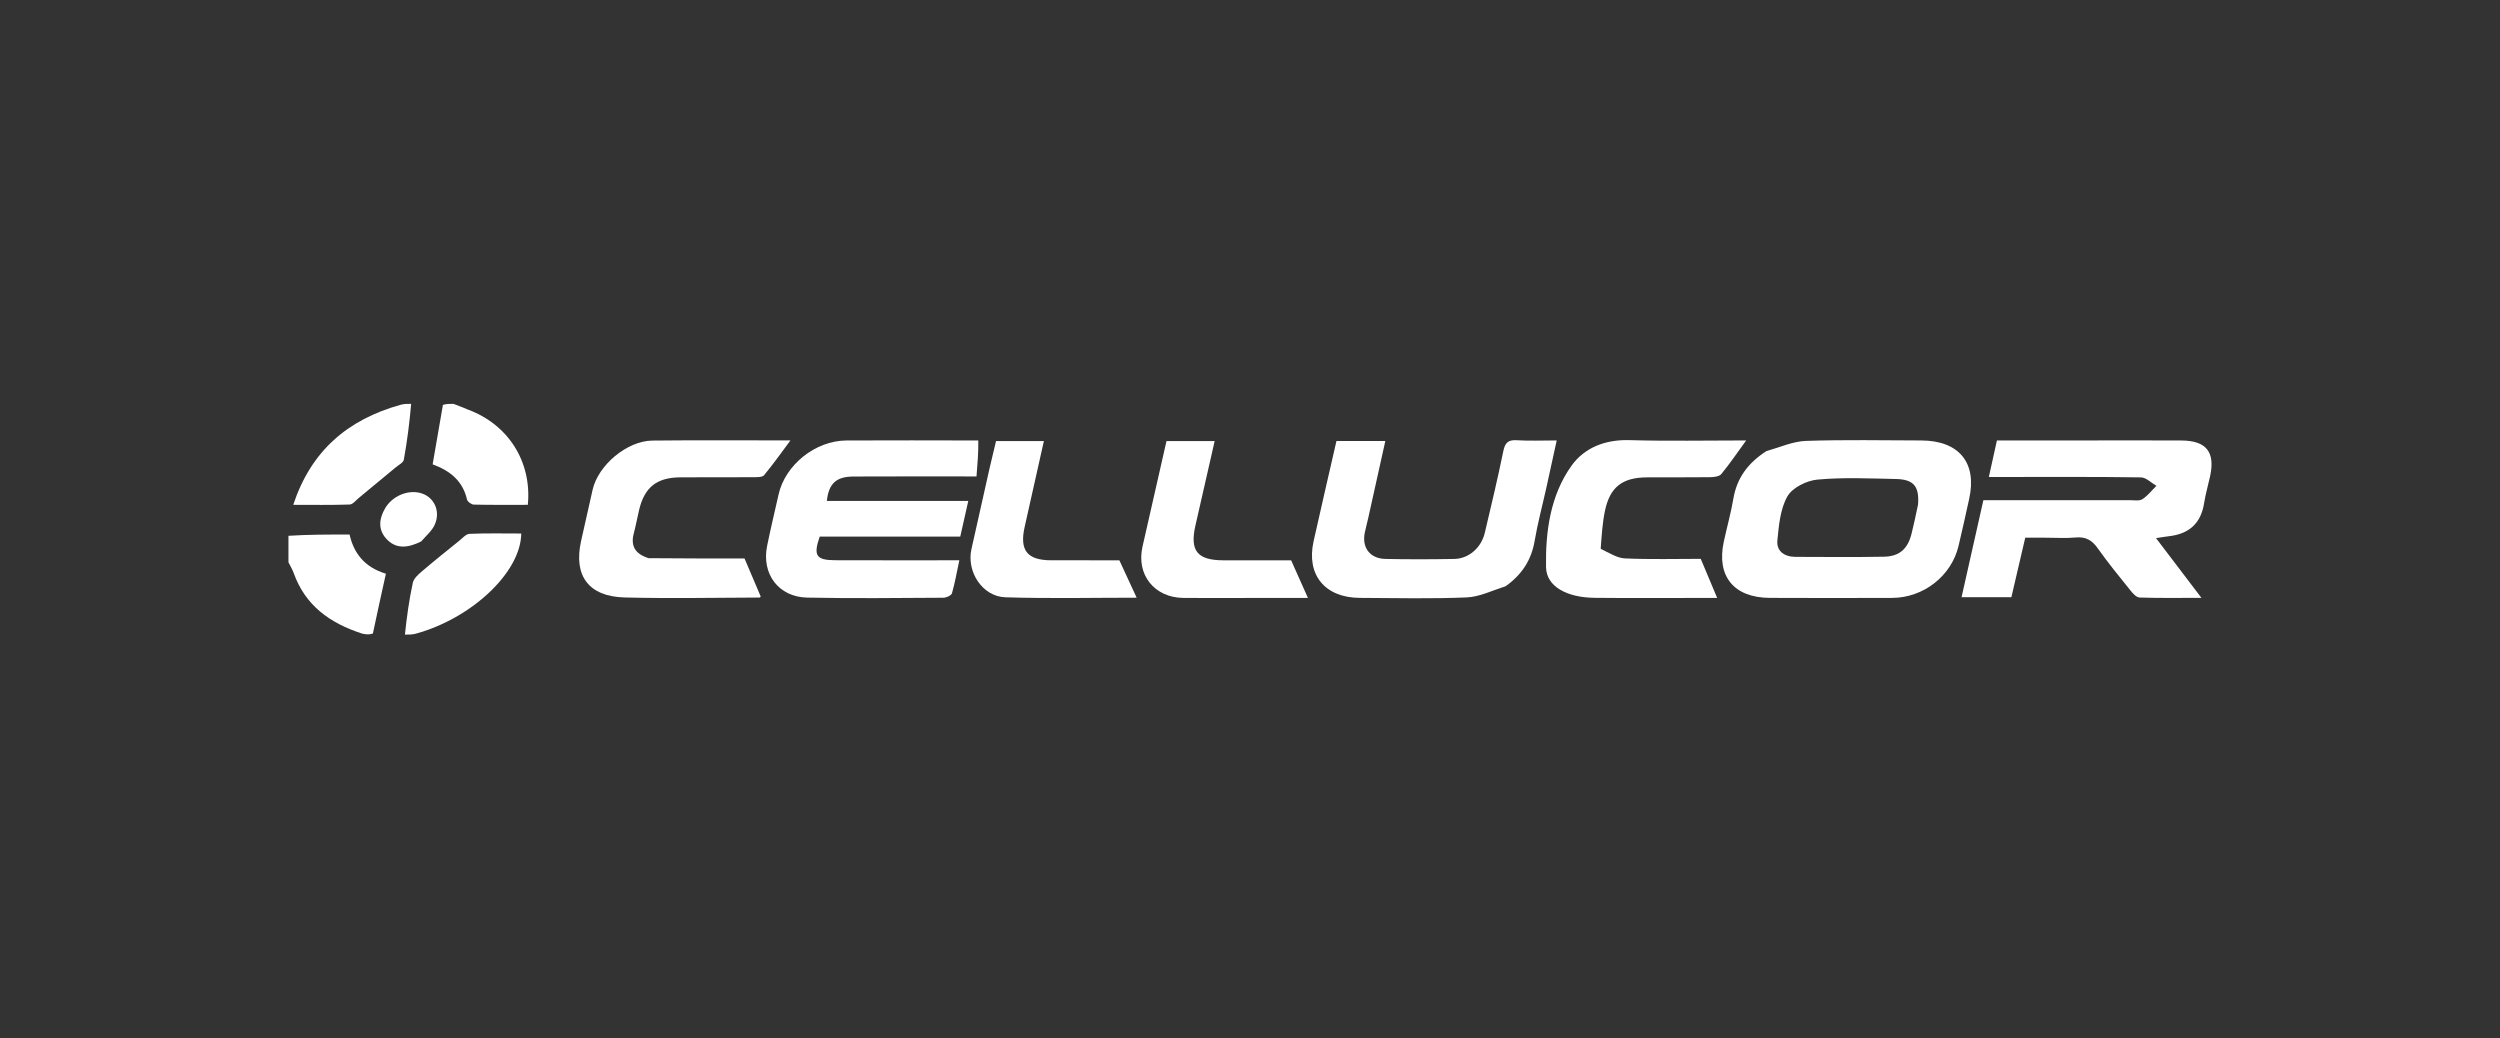 <svg width="130" height="54" viewBox="0 0 130 54" fill="none" xmlns="http://www.w3.org/2000/svg">
<rect x="0" y="0" width="130" height="54" fill="#333333" stroke="none"/>
<path d="M21.057 33C21.149 32.1 21.274 31.194 21.467 30.303C21.516 30.077 21.755 29.868 21.95 29.701C22.581 29.162 23.229 28.643 23.875 28.123C24.046 27.985 24.23 27.768 24.416 27.76C25.311 27.722 26.208 27.743 27.105 27.743C27.082 29.761 24.526 32.157 21.613 32.954C21.428 33 21.272 33 21.057 33Z" fill="white"/>
<path d="M21.38 21C21.297 21.969 21.173 22.942 20.999 23.905C20.971 24.059 20.727 24.178 20.575 24.305C19.939 24.835 19.3 25.364 18.66 25.89C18.506 26.016 18.347 26.229 18.184 26.235C17.241 26.268 16.296 26.251 15.248 26.251C16.175 23.454 18.059 21.824 20.831 21.049C21.009 21 21.165 21 21.38 21Z" fill="white"/>
<path d="M15 27.861C16.037 27.795 17.074 27.795 18.178 27.795C18.392 28.743 18.931 29.489 20.067 29.833C19.839 30.864 19.615 31.875 19.39 32.943C19.234 33 19.078 33 18.844 32.952C17.122 32.396 15.867 31.464 15.273 29.8C15.204 29.606 15.092 29.427 15 29.241C15 28.803 15 28.365 15 27.861Z" fill="white"/>
<path d="M23.576 21C23.87 21.101 24.102 21.213 24.342 21.302C26.424 22.074 27.665 24.007 27.447 26.251C26.517 26.251 25.575 26.261 24.634 26.239C24.511 26.236 24.311 26.089 24.285 25.977C24.069 25.034 23.439 24.491 22.497 24.146C22.669 23.135 22.842 22.123 23.032 21.055C23.205 21 23.361 21 23.576 21Z" fill="white"/>
<path d="M91.85 23.459C92.567 23.256 93.233 22.95 93.909 22.927C95.905 22.859 97.905 22.899 99.904 22.904C101.869 22.91 102.815 24.064 102.398 25.937C102.215 26.759 102.039 27.583 101.841 28.402C101.466 29.956 100.015 31.087 98.389 31.091C96.269 31.097 94.148 31.101 92.028 31.09C90.16 31.08 89.25 29.963 89.636 28.173C89.799 27.421 90.008 26.676 90.138 25.918C90.32 24.846 90.905 24.068 91.85 23.459ZM99.738 26.238C99.809 25.294 99.519 24.927 98.585 24.908C97.224 24.88 95.854 24.815 94.504 24.939C93.945 24.99 93.201 25.36 92.946 25.81C92.573 26.465 92.501 27.317 92.424 28.096C92.368 28.665 92.793 28.955 93.365 28.957C94.897 28.962 96.429 28.977 97.961 28.949C98.769 28.934 99.197 28.549 99.397 27.767C99.516 27.301 99.612 26.83 99.738 26.238Z" fill="white"/>
<path d="M106.337 27.96C105.976 27.96 105.685 27.96 105.313 27.96C105.073 28.988 104.836 30.007 104.592 31.054C103.739 31.054 102.922 31.054 102.001 31.054C102.379 29.373 102.751 27.721 103.135 26.012C104.602 26.012 106.035 26.012 107.469 26.012C108.565 26.012 109.662 26.014 110.759 26.01C110.977 26.009 111.244 26.061 111.403 25.959C111.681 25.779 111.894 25.5 112.134 25.263C111.866 25.11 111.6 24.828 111.33 24.824C109.015 24.789 106.699 24.803 104.384 24.803C104.094 24.803 103.805 24.803 103.42 24.803C103.566 24.143 103.698 23.549 103.84 22.903C105.473 22.903 107.077 22.903 108.682 22.903C110.266 22.903 111.85 22.896 113.434 22.906C114.728 22.914 115.196 23.503 114.927 24.757C114.826 25.227 114.687 25.692 114.613 26.166C114.447 27.226 113.817 27.772 112.762 27.886C112.577 27.907 112.393 27.941 112.113 27.983C112.899 29.017 113.638 29.989 114.474 31.088C113.314 31.088 112.284 31.106 111.255 31.071C111.089 31.065 110.901 30.85 110.774 30.692C110.198 29.977 109.615 29.264 109.085 28.515C108.79 28.096 108.467 27.9 107.942 27.949C107.434 27.997 106.919 27.96 106.337 27.96Z" fill="white"/>
<path d="M50.871 22.905C50.882 23.518 50.831 24.128 50.778 24.775C48.564 24.775 46.472 24.768 44.379 24.779C43.483 24.783 43.094 25.143 42.996 26.049C44.214 26.049 45.426 26.049 46.638 26.049C47.852 26.049 49.066 26.049 50.351 26.049C50.203 26.702 50.073 27.282 49.933 27.905C47.464 27.905 45.034 27.905 42.624 27.905C42.283 28.893 42.439 29.128 43.431 29.132C45.547 29.141 47.664 29.135 49.885 29.135C49.754 29.751 49.658 30.309 49.502 30.85C49.469 30.963 49.212 31.081 49.059 31.082C46.696 31.095 44.331 31.125 41.969 31.075C40.485 31.043 39.596 29.847 39.888 28.395C40.069 27.499 40.286 26.611 40.485 25.718C40.827 24.179 42.392 22.914 44.013 22.905C46.278 22.892 48.544 22.902 50.871 22.905Z" fill="white"/>
<path d="M78.294 30.484C77.59 30.708 76.934 31.038 76.265 31.066C74.416 31.142 72.561 31.1 70.708 31.09C68.889 31.08 67.918 29.887 68.307 28.143C68.693 26.41 69.097 24.68 69.496 22.931C70.341 22.931 71.14 22.931 72.037 22.931C71.737 24.284 71.444 25.609 71.149 26.933C71.092 27.191 71.02 27.447 70.967 27.706C70.812 28.48 71.24 29.048 72.044 29.065C73.238 29.09 74.433 29.087 75.627 29.065C76.38 29.051 77.029 28.477 77.21 27.705C77.541 26.299 77.88 24.894 78.168 23.48C78.257 23.043 78.4 22.862 78.872 22.892C79.525 22.934 80.183 22.903 80.949 22.903C80.76 23.767 80.585 24.575 80.406 25.382C80.203 26.299 79.957 27.208 79.8 28.132C79.632 29.119 79.144 29.876 78.294 30.484Z" fill="white"/>
<path d="M33.729 29.025C35.445 29.041 37.101 29.041 38.716 29.041C39.008 29.728 39.276 30.359 39.555 31.014C39.561 31.007 39.532 31.072 39.503 31.072C37.162 31.079 34.82 31.129 32.481 31.068C30.605 31.019 29.818 29.937 30.214 28.144C30.412 27.25 30.612 26.357 30.816 25.465C31.107 24.19 32.6 22.925 33.924 22.91C36.311 22.883 38.698 22.902 41.103 22.902C40.639 23.525 40.208 24.135 39.733 24.709C39.643 24.818 39.377 24.813 39.191 24.815C37.923 24.823 36.655 24.813 35.387 24.821C34.144 24.829 33.509 25.339 33.23 26.532C33.137 26.931 33.063 27.334 32.958 27.73C32.783 28.386 33.022 28.805 33.729 29.025Z" fill="white"/>
<path d="M83.236 28.538C83.677 28.748 84.084 29.02 84.502 29.038C85.837 29.096 87.175 29.06 88.439 29.06C88.734 29.762 88.998 30.391 89.293 31.093C89.007 31.093 88.705 31.093 88.403 31.093C86.575 31.093 84.747 31.107 82.919 31.087C81.493 31.072 80.411 30.51 80.394 29.493C80.363 27.651 80.612 25.769 81.717 24.219C82.389 23.277 83.473 22.851 84.73 22.887C86.744 22.945 88.761 22.903 90.801 22.903C90.354 23.517 89.957 24.104 89.508 24.651C89.403 24.779 89.126 24.811 88.928 24.814C87.831 24.829 86.734 24.815 85.638 24.823C84.352 24.832 83.712 25.329 83.454 26.581C83.325 27.206 83.287 27.849 83.236 28.538Z" fill="white"/>
<path d="M64.902 31.094C63.731 31.094 62.634 31.104 61.536 31.092C60.02 31.075 59.078 29.88 59.411 28.422C59.829 26.593 60.243 24.763 60.658 22.934C61.505 22.934 62.302 22.934 63.163 22.934C62.822 24.428 62.49 25.88 62.161 27.333C61.864 28.641 62.259 29.133 63.612 29.136C64.805 29.138 65.998 29.136 67.139 29.136C67.431 29.791 67.702 30.398 68.013 31.094C66.994 31.094 65.984 31.094 64.902 31.094Z" fill="white"/>
<path d="M51.459 24.342C51.576 23.842 51.682 23.401 51.794 22.935C52.617 22.935 53.411 22.935 54.282 22.935C53.943 24.449 53.616 25.923 53.283 27.396C53.008 28.616 53.41 29.131 54.658 29.135C55.851 29.139 57.044 29.136 58.207 29.136C58.508 29.786 58.795 30.407 59.106 31.08C56.83 31.08 54.553 31.132 52.28 31.059C51.083 31.02 50.252 29.728 50.515 28.555C50.826 27.171 51.137 25.786 51.459 24.342Z" fill="white"/>
<path d="M21.899 28.157C21.209 28.497 20.57 28.578 20.058 27.981C19.644 27.498 19.725 26.947 20.026 26.431C20.395 25.802 21.176 25.467 21.836 25.629C22.555 25.805 22.933 26.56 22.604 27.288C22.463 27.602 22.169 27.848 21.899 28.157Z" fill="white"/>
</svg>
